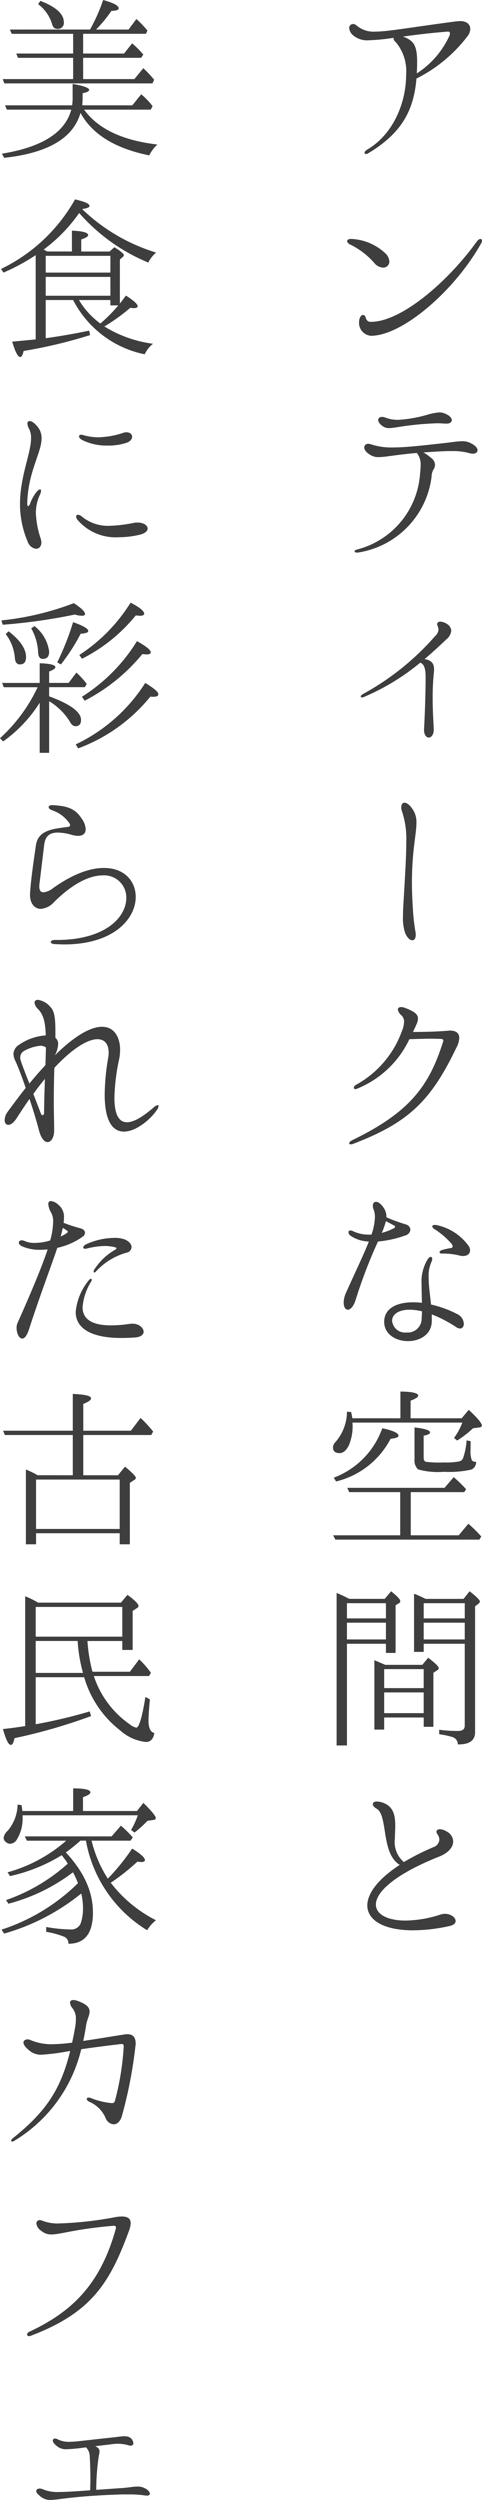 <svg xmlns="http://www.w3.org/2000/svg" xmlns:xlink="http://www.w3.org/1999/xlink" width="59.364" height="307.571" viewBox="0 0 59.364 307.571"><defs><style>.a{fill:#3e3e3e;}.b{clip-path:url(#a);}</style><clipPath id="a"><rect class="a" width="59.364" height="307.571"/></clipPath></defs><g class="b"><path class="a" d="M55.413,3.418a1.519,1.519,0,0,1-.36.913,18.069,18.069,0,0,1-6.267,5.183c-.34,4.036-1.912,6.756-5.884,9.156a.523.523,0,0,1-.34.127.151.151,0,0,1-.17-.149c0-.106.085-.234.275-.361,3.4-1.975,4.844-6.011,4.844-9.2a5.592,5.592,0,0,0-1.274-4.057.656.656,0,0,1-.277-.446V4.5a23.23,23.23,0,0,1-2.973.3,2.71,2.71,0,0,1-2.018-.616,1.349,1.349,0,0,1-.468-.871.475.475,0,0,1,.488-.51.585.585,0,0,1,.383.149,3.213,3.213,0,0,0,2.336.786c1.572,0,4.249-.51,10.069-1.274.126,0,.276-.021.382-.021.871,0,1.253.446,1.253.977m-2.506.552a.211.211,0,0,0-.255-.234c-2.189.17-4.015.4-5.544.616a2.881,2.881,0,0,1,.488.191c.955.488,1.274,1.105,1.274,3.017,0,.446-.021.892-.042,1.317A10.878,10.878,0,0,0,52.865,4.2a.95.95,0,0,0,.042-.234" transform="translate(2.507 0.151)"/><path class="a" d="M43.639,30.68a9.387,9.387,0,0,0-2.889-2.252c-.34-.149-.488-.319-.488-.467,0-.17.191-.3.553-.276a6.545,6.545,0,0,1,4.078,1.7,1.563,1.563,0,0,1,.573,1.062.754.754,0,0,1-.786.766,1.5,1.5,0,0,1-1.041-.531m-1.912,7.264a2.2,2.2,0,0,1,.042-.361c.085-.361.277-.552.447-.552s.319.17.381.488a.6.6,0,0,0,.616.361c3.655,0,9.348-4.8,13-9.856.17-.234.34-.34.466-.34s.192.085.192.212a.622.622,0,0,1-.107.34C53.41,34.184,47.016,39.6,43.193,39.6a1.594,1.594,0,0,1-1.466-1.657" transform="translate(2.492 1.713)"/><path class="a" d="M56.266,52.433c0,.255-.212.425-.573.425a2.367,2.367,0,0,1-.36-.042,7.317,7.317,0,0,0-2.166-.276h-.6c-1.127.042-2.1.106-2.952.17a6.8,6.8,0,0,1,.977.7,1.117,1.117,0,0,1,.446.828,1.3,1.3,0,0,1-.234.637,1.753,1.753,0,0,0-.192.808,10.792,10.792,0,0,1-9.091,9.346H41.4c-.171,0-.276-.064-.276-.149s.105-.191.319-.234a10.355,10.355,0,0,0,7.753-9.432,7.348,7.348,0,0,0,.064-.913,2.234,2.234,0,0,0-.467-1.529c-2.676.234-3.888.51-4.673.51a1.81,1.81,0,0,1-1.062-.276c-.531-.3-.743-.658-.743-.913a.454.454,0,0,1,.51-.446,1.056,1.056,0,0,1,.34.064,8,8,0,0,0,2.718.382c1.551,0,3.548-.235,6.416-.552.807-.085,1.465-.213,2.039-.213a2.121,2.121,0,0,1,1.042.213c.636.3.891.637.891.892M44.031,48.715c0-.234.212-.382.488-.382a1.051,1.051,0,0,1,.34.064,4.293,4.293,0,0,0,1.635.3,16.049,16.049,0,0,0,3.548-.616,7.035,7.035,0,0,1,1.509-.3,1.8,1.8,0,0,1,.85.212c.51.234.7.531.7.743,0,.234-.255.425-.595.425-.446,0-.743-.042-1.083-.042-.3,0-.616.021-1.042.042-2.973.17-4.249.552-5.034.552a1.248,1.248,0,0,1-.786-.255c-.381-.276-.531-.531-.531-.743" transform="translate(2.545 2.957)"/><path class="a" d="M52.994,73.126a1.631,1.631,0,0,1-.616,1.083c-1,.956-1.87,1.743-2.677,2.422.934.148,1.168.637,1.168,1.253a2.44,2.44,0,0,1-.021.4,29.572,29.572,0,0,0-.149,3.229c0,1.423.085,2.612.127,3.674.042.744-.3,1.1-.616,1.1-.3,0-.616-.36-.573-1.083.085-1.338.191-4.46.191-6.139v-.382c-.021-1.189-.34-1.487-.659-1.614A27.984,27.984,0,0,1,42.2,81.305a.422.422,0,0,1-.212.042c-.107,0-.15-.042-.15-.106,0-.085.085-.192.255-.3a32.362,32.362,0,0,0,8.881-7.116,1.255,1.255,0,0,0,.446-.807,1.347,1.347,0,0,0-.107-.446.554.554,0,0,1-.064-.234c0-.212.171-.319.4-.319a1.717,1.717,0,0,1,.829.3,1.058,1.058,0,0,1,.51.807" transform="translate(2.59 4.458)"/><path class="a" d="M46.754,106.957c0-.34,0-.68.021-1,.234-3.973.382-6.394.382-8.073a10.7,10.7,0,0,0-.531-3.824,1.39,1.39,0,0,1-.085-.488c0-.34.149-.573.4-.573.234,0,.552.191.913.681a2.821,2.821,0,0,1,.553,1.826c0,1.38-.553,3.377-.553,7.307,0,1,.042,2.146.127,3.42a24.154,24.154,0,0,0,.319,2.718,1.846,1.846,0,0,1,.021.32c0,.425-.17.658-.425.658-.276,0-.637-.3-.892-.936a5.813,5.813,0,0,1-.255-2.039" transform="translate(2.881 5.756)"/><path class="a" d="M54.054,120.462a2.626,2.626,0,0,1-.319,1.147c-3.187,6.671-5.969,9.3-12.746,11.9a.825.825,0,0,1-.3.063c-.127,0-.191-.063-.191-.148s.127-.234.361-.361c7.073-3.42,9.474-6.65,11.194-12.088a.505.505,0,0,0,.042-.149c0-.127-.085-.212-.276-.234-.34,0-.764-.021-1.253-.021-.85,0-1.848.042-2.655.064a12.132,12.132,0,0,1-6.415,6.075.554.554,0,0,1-.235.064.173.173,0,0,1-.191-.169c0-.107.064-.235.276-.362A12.321,12.321,0,0,0,47,119.613a3.078,3.078,0,0,0,.256-1.083,1.046,1.046,0,0,0-.319-.829,1.259,1.259,0,0,1-.447-.722c0-.191.17-.3.4-.3a1.258,1.258,0,0,1,.446.085c1.189.446,1.635.807,1.635,1.318a1.9,1.9,0,0,1-.212.786c-.128.3-.276.595-.4.871,1.466,0,3.016-.042,4.291-.149.085,0,.17-.021.233-.021.808,0,1.169.34,1.169.892" transform="translate(2.507 7.222)"/><path class="a" d="M44.087,144.127a60.239,60.239,0,0,0-2.718,7.073c-.277.936-.681,1.317-1,1.317-.3,0-.51-.339-.51-.892a3.053,3.053,0,0,1,.277-1.168c1.147-2.57,2.166-4.652,2.825-6.33a4.237,4.237,0,0,1-2.209-.68.594.594,0,0,1-.3-.467.208.208,0,0,1,.234-.212.761.761,0,0,1,.277.063,4.4,4.4,0,0,0,2,.447h.319a7.052,7.052,0,0,0,.425-2.145,2.5,2.5,0,0,0-.149-.914,1.192,1.192,0,0,1-.106-.488c0-.318.149-.488.4-.488.234,0,.532.191.85.616a1.988,1.988,0,0,1,.425,1.19v.105a22.4,22.4,0,0,0,2.4.871.734.734,0,0,1,.552.659.83.83,0,0,1-.637.7,13.407,13.407,0,0,1-3.357.743m.467-1.062a6.618,6.618,0,0,0,1.487-.573.216.216,0,0,0,.15-.192.2.2,0,0,0-.127-.148l-1-.531a9.192,9.192,0,0,1-.51,1.444m10.111,11.173c0,.319-.17.595-.488.595a.909.909,0,0,1-.446-.17,16.083,16.083,0,0,0-3.016-1.573v.851c-.022,1.635-1.488,2.443-2.932,2.443-1.465,0-2.932-.828-2.932-2.38,0-1.615,1.487-2.4,3.548-2.4a9.652,9.652,0,0,1,1.1.064c-.021-.872-.042-1.636-.042-2.295a5.247,5.247,0,0,1,.723-3.016c.148-.234.275-.341.4-.341.106,0,.191.107.191.255a1.073,1.073,0,0,1-.105.383,4.185,4.185,0,0,0-.341,1.869c0,1,.17,2.145.3,3.357a13.326,13.326,0,0,1,3.208,1.167,1.4,1.4,0,0,1,.828,1.19M49.5,152.709a7.149,7.149,0,0,0-1.529-.192c-1.38,0-2.146.6-2.146,1.36a1.605,1.605,0,0,0,1.785,1.444,1.71,1.71,0,0,0,1.848-1.573c.021-.36.042-.7.042-1.04m5.926-7.478c0,.425-.361.681-.87.681a1.62,1.62,0,0,1-.447-.065,8.331,8.331,0,0,0-2.189-.234c-.169,0-.254-.085-.254-.17s.106-.19.254-.255a8.732,8.732,0,0,1,1.148-.255c.149-.021.211-.106.211-.191a.728.728,0,0,0-.063-.255,10.04,10.04,0,0,0-2.039-1.805c-.3-.149-.4-.3-.4-.426,0-.105.107-.169.3-.169a.948.948,0,0,1,.234.021,6.491,6.491,0,0,1,3.973,2.613,1.044,1.044,0,0,1,.149.509" transform="translate(2.467 8.618)"/><path class="a" d="M46.926,164.513v-3.292c1.465.02,2.189.19,2.189.51,0,.169-.32.381-.936.616v2.166h6.289l.871-1.041c1.082,1,1.613,1.636,1.613,1.933,0,.127-.105.212-.3.235l-.786.105a12.978,12.978,0,0,1-1.955,1.509l-.382-.32a7.82,7.82,0,0,0,1.02-1.89H41.02a5.979,5.979,0,0,1-.445,2.8q-.478.956-1.148.956c-.531,0-.807-.234-.807-.7a.982.982,0,0,1,.3-.658,5.745,5.745,0,0,0,1.424-3.739l.509.042a5.509,5.509,0,0,1,.15.765ZM46.9,173.6H40.617l-.234-.531h11.98l1.126-1.318a17.319,17.319,0,0,1,1.529,1.488l-.234.361H48.2v5.311h5.905l1.19-1.423a16,16,0,0,1,1.593,1.572l-.234.383H38.917l-.276-.532H46.9Zm-8.178-1.784a10.085,10.085,0,0,0,5.969-6.076c1.338.276,2,.6,2,.914,0,.19-.319.317-.977.382A10.287,10.287,0,0,1,39,172.287Zm10.366-1.02a1.548,1.548,0,0,1-.425-1.274V165.64c1.275.148,1.911.339,1.911.616,0,.17-.255.3-.786.4v2.655c0,.319.085.49.255.552a13.614,13.614,0,0,0,2.252.085,8.715,8.715,0,0,0,1.869-.127.665.665,0,0,0,.468-.382,8.436,8.436,0,0,0,.446-2.209l.509.105c-.02.235-.02.574-.02,1.02a3.178,3.178,0,0,0,.148,1.3c.085.15.255.212.531.212a.957.957,0,0,1-.594.957,12.258,12.258,0,0,1-3.357.275,9.115,9.115,0,0,1-3.208-.3" transform="translate(2.39 9.979)"/><path class="a" d="M44.967,185.3l.786-.936c.765.616,1.147,1.02,1.126,1.212a.277.277,0,0,1-.149.255l-.425.255v5.863H45.116v-1.126h-4.8v12.512H39.041V184.573a16.238,16.238,0,0,1,1.55.722Zm-4.652,2.4h4.8v-1.869h-4.8Zm4.8.531h-4.8v2.06h4.8Zm4.481,5.184.723-.872c.871.659,1.3,1.084,1.3,1.275a.3.3,0,0,1-.17.255l-.488.319v6.649H49.768v-1.148H44.9v1.488H43.693v-8.539l1.338.573ZM44.9,196.278h4.865v-2.336H44.9Zm4.865.531H44.9v2.549h4.865ZM54.675,185.3l.743-.936q1.274.988,1.274,1.275c0,.064-.064.149-.17.255l-.425.319V201.7c0,1.018-.7,1.528-2.124,1.507a.95.95,0,0,0-.68-.913,10.241,10.241,0,0,0-1.615-.34V201.4a16.747,16.747,0,0,0,2.315.149c.553,0,.828-.212.828-.637v-10.09H49.768v1h-1.19v-7.158A15.532,15.532,0,0,1,50,185.3Zm-4.907,2.4h5.056v-1.869H49.768Zm5.055.531H49.767v2.06h5.056Z" transform="translate(2.416 11.411)"/><path class="a" d="M53.478,223.421c0,.277-.235.532-.828.638a20.977,20.977,0,0,1-4.419.51c-3.612,0-5.629-1.254-5.629-3.059,0-1.444,1.274-3.229,3.994-4.992-2.358-1.423-1.4-6.1-2.869-6.926-.318-.17-.446-.382-.446-.551,0-.192.171-.32.511-.32a2.416,2.416,0,0,1,.892.212c1.189.51,1.359,1.593,1.359,2.8,0,.488-.042,1.019-.042,1.529a3.248,3.248,0,0,0,1.1,2.911,29.731,29.731,0,0,1,3.675-1.849,1.037,1.037,0,0,0,.7-.933,1.131,1.131,0,0,0-.212-.6.751.751,0,0,1-.149-.339c0-.192.149-.32.426-.32a1.714,1.714,0,0,1,.828.277,1.414,1.414,0,0,1,.807,1.232c0,.658-.531,1.38-1.7,1.848-5.608,2.231-7.817,4.419-7.817,5.905,0,1.211,1.423,1.975,3.653,1.975a14.378,14.378,0,0,0,4.376-.765,2.063,2.063,0,0,1,.488-.063c.7,0,1.3.446,1.3.87" transform="translate(2.637 12.919)"/><path class="a" d="M16.28,12.959l1.1-1.36a8.893,8.893,0,0,1,1.4,1.466l-.233.425h-8.2q2.549,3.536,9.028,4.291a4.2,4.2,0,0,0-1,1.338q-6.309-1.274-8.476-5.226Q8.568,18.545.5,19.417l-.276-.51Q7.644,17.7,8.76,13.49H.837L.6,12.959H8.867a5.824,5.824,0,0,0,.063-.808V10.325c1.36.234,2.04.488,2.04.743,0,.149-.277.3-.808.4v.68c0,.17-.02.447-.042.808Zm-5.2-9.326A22.441,22.441,0,0,0,12.69,0c1.3.361,1.934.7,1.912,1.041,0,.191-.3.276-.893.3a16.825,16.825,0,0,1-1.89,2.295h3.994l.977-1.3a14.515,14.515,0,0,1,1.359,1.423l-.191.4H10.226V6.587h5.034l1-1.254a12.1,12.1,0,0,1,1.38,1.38l-.275.4H10.226V9.73h6.309l1.1-1.338a13.405,13.405,0,0,1,1.338,1.423l-.212.446H.517L.327,9.73H8.994V7.118H2.2l-.212-.531H8.994V4.165H1.432L1.2,3.634ZM4.958.107C6.891.851,7.848,1.722,7.848,2.741a.721.721,0,0,1-.808.808q-.478,0-.637-.573A4.78,4.78,0,0,0,4.681.511Z" transform="translate(0.014 0)"/><path class="a" d="M14.757,35.91c.105-.127.36-.446.743-.977.956.616,1.444,1.041,1.444,1.317,0,.149-.17.234-.51.234l-.4-.042a23.037,23.037,0,0,1-3.187,2.294,15.048,15.048,0,0,0,5.99,2.125,3.548,3.548,0,0,0-1.019,1.3A12.785,12.785,0,0,1,9,35.485H5.623V40.18c1.975-.276,3.759-.595,5.353-.936l.106.553A59.234,59.234,0,0,1,2.9,41.751c-.106.488-.234.743-.425.743-.276,0-.616-.637-.977-1.89l2.889-.276V29.962A24.6,24.6,0,0,1,.418,32.107l-.3-.446A20.839,20.839,0,0,0,9.233,23.1c1.19.277,1.785.531,1.785.808,0,.17-.3.3-.913.381a22.653,22.653,0,0,0,9.113,5.353,3.807,3.807,0,0,0-.957,1.233,22.946,22.946,0,0,1-8.517-6.1,19.335,19.335,0,0,1-4.376,4.5l.446.234H8.851V26.945c1.339.064,2,.234,2,.552,0,.17-.276.34-.851.531v1.488h3.484l.595-.532c.786.49,1.169.808,1.169.978a.329.329,0,0,1-.149.234l-.34.3Zm-1.169-5.863H5.623v2.06h7.965Zm0,2.591H5.623v2.316h7.965Zm0,3.505v-.658H9.722a9.688,9.688,0,0,0,2.635,2.889,19.965,19.965,0,0,0,2.21-2.231Z" transform="translate(0.007 1.43)"/><path class="a" d="M3.277,63.651a11.724,11.724,0,0,1-.957-4.673c0-3.4,1.361-6.224,1.361-8.094a2.375,2.375,0,0,0-.235-1.126,1.449,1.449,0,0,1-.212-.658.281.281,0,0,1,.276-.319c.234,0,.617.234,1.041.786a2.146,2.146,0,0,1,.425,1.359c0,1.763-1.678,4.1-1.763,7.988,0,.234.042.34.106.34s.17-.106.234-.3a5.6,5.6,0,0,1,.744-1.38c.211-.256.381-.382.488-.382.085,0,.127.063.127.169a1.408,1.408,0,0,1-.127.468,5.216,5.216,0,0,0-.511,2.251,11.142,11.142,0,0,0,.573,3.1,1.911,1.911,0,0,1,.107.531c0,.51-.3.786-.658.786a1.249,1.249,0,0,1-1.02-.85m6.118-2.72a.863.863,0,0,1-.17-.4.218.218,0,0,1,.234-.212.784.784,0,0,1,.446.191,5.063,5.063,0,0,0,3.4,1.168,17.58,17.58,0,0,0,3.123-.382,2.834,2.834,0,0,1,.4-.02c.723,0,1.212.36,1.212.742,0,.276-.276.574-.934.743a11.179,11.179,0,0,1-2.591.32,6.189,6.189,0,0,1-5.12-2.146M9.947,51.1c-.254-.149-.361-.3-.361-.425s.107-.212.276-.212a1.1,1.1,0,0,1,.235.042,6.528,6.528,0,0,0,1.868.276,10.375,10.375,0,0,0,3.017-.531,1.18,1.18,0,0,1,.446-.085c.447,0,.7.255.7.552,0,.276-.233.595-.7.743a7.051,7.051,0,0,1-2.315.34,6.74,6.74,0,0,1-3.166-.7" transform="translate(0.144 3.019)"/><path class="a" d="M4.887,82.141A16.893,16.893,0,0,1,.382,86.9L0,86.5A19.812,19.812,0,0,0,4.631,80.23H.467L.255,79.7H4.887V77.277c1.294.042,1.933.212,1.933.488,0,.149-.255.34-.766.531v1.4h2.4l.956-1.274a10.306,10.306,0,0,1,1.275,1.4l-.234.4h-4.4v1.126c2.613.956,3.93,1.933,3.93,2.889,0,.531-.233.786-.68.786-.276,0-.51-.191-.722-.6A7.618,7.618,0,0,0,6.054,81.95V88.3H4.887ZM.17,72.008a34.861,34.861,0,0,0,8.923-2.124c.912.595,1.379,1.041,1.379,1.338,0,.149-.127.212-.382.212a2.969,2.969,0,0,1-.87-.149A68.708,68.708,0,0,1,.34,72.539Zm.893,1.338c1.423,1.1,2.145,2.167,2.145,3.165,0,.616-.255.913-.765.913-.361,0-.573-.276-.616-.828A5.5,5.5,0,0,0,.7,73.686Zm3.186-.637a4.749,4.749,0,0,1,1.805,3.123c0,.616-.254.913-.786.913-.361,0-.552-.276-.573-.807a6.6,6.6,0,0,0-.85-2.953Zm2.8,4.461a33.735,33.735,0,0,0,1.954-4.949c1.253.446,1.869.807,1.869,1.083,0,.192-.319.3-.934.34A23.875,23.875,0,0,1,7.5,77.425ZM9.326,87.26A20.542,20.542,0,0,0,17.887,79.7c1.083.659,1.614,1.105,1.614,1.382,0,.212-.19.319-.595.319a2.065,2.065,0,0,1-.382-.021,20.7,20.7,0,0,1-8.9,6.372Zm.446-11a20.728,20.728,0,0,0,6.31-6.436c1.126.573,1.678,1.041,1.678,1.359,0,.17-.191.255-.552.255-.021,0-.17-.021-.488-.042a20.294,20.294,0,0,1-6.628,5.332ZM10.09,81.4a21.289,21.289,0,0,0,6.777-6.84c1.126.616,1.7,1.083,1.7,1.38,0,.17-.191.255-.552.255-.021,0-.17-.021-.488-.042a22.483,22.483,0,0,1-7.1,5.735Z" transform="translate(0 4.322)"/><path class="a" d="M6.5,110.381c-.319-.021-.466-.149-.466-.255,0-.127.17-.255.509-.255,6.266.064,8.795-2.847,8.795-5.162a2.722,2.722,0,0,0-2.91-2.782c-1.529,0-3.612.912-5.991,3.292a2.468,2.468,0,0,1-1.614.828c-.828,0-1.4-.743-1.338-1.89.085-1.572.446-4.036.722-5.926s2.082-2.019,3.951-2.274a.228.228,0,0,0,.255-.234.276.276,0,0,0-.085-.212A4.183,4.183,0,0,0,6.158,93.9c-.277-.127-.383-.234-.383-.361,0-.149.17-.256.4-.256,2.358.086,3.038.7,3.718,1.721a2.429,2.429,0,0,1,.446,1.232c0,.51-.319.829-.934.829a3.3,3.3,0,0,1-.722-.107,6.445,6.445,0,0,0-1.764-.3c-1.253,0-1.593.658-1.7,1.573l-.573,4.758a1.829,1.829,0,0,0-.021.317c0,.511.212.7.51.7a2.166,2.166,0,0,0,1.126-.467c2.528-1.828,4.674-2.528,6.33-2.528,2.528,0,3.91,1.635,3.91,3.569,0,2.656-2.678,5.841-8.817,5.841-.4,0-.785-.021-1.189-.042" transform="translate(0.215 5.773)"/><path class="a" d="M19.488,128.905a.79.79,0,0,1-.17.446c-.786,1.189-2.592,2.7-4.078,2.7-1.318,0-2.381-1.127-2.381-4.589A27.921,27.921,0,0,1,13.286,123a3.625,3.625,0,0,0,.063-.658c0-1.041-.488-1.657-1.379-1.657-1.148,0-3,1.041-5.311,3.527-.042,1.294-.065,2.761-.065,4.419,0,1.019.042,2.124.042,3.313,0,.828-.381,1.4-.807,1.4-.361,0-.786-.4-1.062-1.444-.318-1.232-.743-2.591-1.168-3.866q-.733,1.051-1.53,2.294c-.424.659-.786.893-1.082.893-.277,0-.447-.234-.447-.595a1.743,1.743,0,0,1,.362-1c.786-1.082,1.528-2.06,2.229-2.952-.531-1.55-1.019-2.783-1.232-3.228a2.4,2.4,0,0,1-.276-.936,1.409,1.409,0,0,1,.7-1.147A6.541,6.541,0,0,1,5.6,120.216c-.042-1.593-.277-2.527-.914-3.207a1.347,1.347,0,0,1-.467-.807c0-.234.17-.361.425-.361a2.458,2.458,0,0,1,1.593.956c.446.467.553,1.4.553,2.932v.786a.948.948,0,0,1,.34.786,3.322,3.322,0,0,1-.4,1.359c2.592-2.549,4.5-3.505,5.8-3.505,1.529,0,2.23,1.3,2.23,2.847a6.239,6.239,0,0,1-.106,1.083,24.919,24.919,0,0,0-.595,4.8c0,2.294.68,3.016,1.55,3.016,1.126,0,2.592-1.233,3.314-1.849a.877.877,0,0,1,.49-.255c.063,0,.084.022.084.107m-15.91-2.762c.68-.851,1.359-1.593,1.976-2.274l.063-2.166a1.081,1.081,0,0,0-.68-.212,5.077,5.077,0,0,0-1.975.616.917.917,0,0,0-.51.85,1,1,0,0,0,.085.425c.085.3.4,1.127,1.041,2.762m1.911-.573c-.466.552-.934,1.168-1.423,1.848l.957,2.486a.2.2,0,0,0,.169.127c.085,0,.191-.085.191-.255.021-1.594.064-3,.106-4.206" transform="translate(0.033 7.17)"/><path class="a" d="M6.934,144.918c-.786,2.358-2.039,5.587-3.463,9.963-.276.871-.573,1.189-.85,1.189-.4,0-.7-.658-.7-1.317a1.449,1.449,0,0,1,.127-.616c1.742-3.909,2.974-6.861,3.7-9.028-.319.021-.616.042-.892.042a5.334,5.334,0,0,1-2.146-.382c-.382-.149-.51-.34-.51-.51,0-.149.127-.276.361-.276a1.15,1.15,0,0,1,.4.106,2.862,2.862,0,0,0,1.232.212,6.3,6.3,0,0,0,1.868-.3,9.178,9.178,0,0,0,.362-2.231,2.231,2.231,0,0,0-.255-1.211,2.419,2.419,0,0,1-.34-1.02c0-.254.105-.381.319-.381a1.539,1.539,0,0,1,.913.446,1.89,1.89,0,0,1,.7,1.635c0,.192-.021.382-.042.595a17.776,17.776,0,0,0,2.1.68c.361.107.531.319.531.553a.585.585,0,0,1-.255.446,8.506,8.506,0,0,1-3.164,1.4m.425-1.4a5.574,5.574,0,0,0,.7-.383c.127-.085.17-.148.17-.19,0-.065-.042-.128-.149-.191l-.467-.3c-.064.34-.149.679-.255,1.062m10.218,11.725c0,.319-.3.637-1.019.7-.595.042-1.19.064-1.721.064-3.548,0-5.629-1.083-5.629-3.207a7.142,7.142,0,0,1,1.593-3.866c.107-.149.213-.212.277-.212s.106.064.106.149a.485.485,0,0,1-.064.19,7,7,0,0,0-1.063,3.144c0,1.53,1.212,2.251,3.527,2.251a16.117,16.117,0,0,0,2.316-.19c.084,0,.191-.021.276-.021.85,0,1.4.531,1.4,1m-7.158-10.727a8.473,8.473,0,0,1,3.568-.828,3.547,3.547,0,0,1,1.254.19c.573.235.85.616.85.957a.732.732,0,0,1-.638.68,8.088,8.088,0,0,0-3.717,2.272c-.085.107-.17.17-.234.17-.044,0-.086-.063-.086-.127a.414.414,0,0,1,.065-.212,7.4,7.4,0,0,1,2.612-2.485.2.2,0,0,0,.127-.15c0-.085-.085-.126-.191-.148a5.517,5.517,0,0,0-1.3-.149,9.875,9.875,0,0,0-2.166.319.62.62,0,0,1-.191.02c-.15,0-.235-.063-.235-.169,0-.085.085-.212.277-.34" transform="translate(0.119 8.613)"/><path class="a" d="M8.942,171.506v-4.95H.573l-.213-.531H8.942V161.5c1.508.064,2.252.234,2.252.551,0,.192-.319.426-.957.681v3.293H16.1l1.189-1.573a14.744,14.744,0,0,1,1.55,1.678l-.234.426h-8.37v4.95h4.271l.87-1.062c.893.743,1.339,1.209,1.339,1.38q0,.127-.191.255l-.553.361V180H14.72v-1.36H4.419V180H3.164v-9.2a11.109,11.109,0,0,1,1.444.7Zm-4.524,6.606h10.3v-6.076H4.419Z" transform="translate(0.022 9.996)"/><path class="a" d="M14.871,185.737l.807-.956c.913.658,1.359,1.126,1.359,1.358a.3.3,0,0,1-.17.256l-.552.362v4.8H15.041v-1.1H10.75a19.813,19.813,0,0,0,.616,3.781h4.61l1.147-1.53a11.77,11.77,0,0,1,1.444,1.658l-.233.4h-6.8a11.675,11.675,0,0,0,4.376,5.905,2.1,2.1,0,0,0,.85.446c.34,0,.722-1.254,1.127-3.781l.551.3c-.105,1.209-.17,2.081-.17,2.57,0,.934.235,1.466.723,1.572-.127.743-.468,1.1-1.042,1.1a5.589,5.589,0,0,1-3.144-1.4,12.748,12.748,0,0,1-4.46-6.564H4.377v5.778l.276-.042a63.294,63.294,0,0,0,6.372-1.53l.17.574a67.881,67.881,0,0,1-9.432,2.719q-.159.827-.446.827c-.3,0-.616-.658-.977-1.954.85-.085,1.763-.212,2.74-.361V184.95a11.228,11.228,0,0,1,1.593.787ZM4.377,189.922H15.041v-3.654H4.377Zm0,.531v3.929H10.2a18.609,18.609,0,0,1-.658-3.929Z" transform="translate(0.021 11.437)"/><path class="a" d="M11.438,222.453c0,2.571-1,3.865-3.016,3.865a.929.929,0,0,0-.49-.848,10.259,10.259,0,0,0-2.251-.616v-.6a17.849,17.849,0,0,0,2.91.3,1.264,1.264,0,0,0,1.318-.7,5.511,5.511,0,0,0,.3-1.933,7.524,7.524,0,0,0-.213-1.785A26.66,26.66,0,0,1,.5,225.066l-.319-.488a23.921,23.921,0,0,0,9.411-5.715,10.317,10.317,0,0,0-.617-1.338,22.536,22.536,0,0,1-7.944,3.866l-.3-.446a22.27,22.27,0,0,0,7.605-4.482.742.742,0,0,1-.127-.212c-.127-.192-.341-.467-.616-.828a20.751,20.751,0,0,1-6.373,2.571l-.3-.468a18.35,18.35,0,0,0,7.222-3.888H3.3l-.256-.531H13.733l1.147-1.317a13.5,13.5,0,0,1,1.465,1.444l-.276.4h-4.8a15.233,15.233,0,0,0,2,4.673,26.977,26.977,0,0,0,2.995-3.7c1.041.638,1.572,1.105,1.572,1.424,0,.148-.148.233-.466.233l-.468-.042a26.8,26.8,0,0,1-3.272,2.592,16.324,16.324,0,0,0,5.566,4.611,4.614,4.614,0,0,0-1.084,1.232,16.258,16.258,0,0,1-7.541-11.026h-.68A19.565,19.565,0,0,1,8.1,215.081c2.231,2.4,3.335,4.844,3.335,7.372M9,207.2c1.423,0,2.124.17,2.124.49,0,.191-.3.381-.913.595v1.7h6.649l.787-1c1.019,1,1.529,1.635,1.529,1.869,0,.128-.107.213-.3.234l-.723.107a15.005,15.005,0,0,1-1.593,1.444l-.425-.319a11.02,11.02,0,0,0,.828-1.806H2.772v.17a4.913,4.913,0,0,1-.681,2.762,1.044,1.044,0,0,1-.828.573.829.829,0,0,1-.616-.275.639.639,0,0,1-.213-.468,1.467,1.467,0,0,1,.511-.871A5.135,5.135,0,0,0,2.156,209.2l.488.063.105.723H9Z" transform="translate(0.011 12.824)"/><path class="a" d="M16.638,237.054a2.9,2.9,0,0,1-.042.361,54.744,54.744,0,0,1-1.658,8.56c-.212.723-.616,1.042-1.019,1.042a1.153,1.153,0,0,1-.977-.743,3.824,3.824,0,0,0-2.039-2.039c-.213-.107-.3-.235-.3-.341s.085-.17.234-.17a1.093,1.093,0,0,1,.235.042,9.013,9.013,0,0,0,2.591.637h.085c.17,0,.234-.064.319-.254a33.088,33.088,0,0,0,1.084-6.629v-.126c0-.17-.042-.276-.32-.255-2,.234-3.612.446-4.907.637a18.034,18.034,0,0,1-8.264,11.28.451.451,0,0,1-.233.084.112.112,0,0,1-.127-.126c0-.085.063-.192.212-.3,4.1-3.272,5.9-6.033,7.051-10.727a29.22,29.22,0,0,1-3.525.467,2.225,2.225,0,0,1-1.444-.467c-.573-.446-.786-.786-.786-1.042,0-.233.234-.381.51-.381a.75.75,0,0,1,.361.085,6.491,6.491,0,0,0,2.633.51,19.992,19.992,0,0,0,2.486-.191c.149-.658.276-1.317.4-2.04a5.587,5.587,0,0,0,.064-.807,2.031,2.031,0,0,0-.361-1.317,1.351,1.351,0,0,1-.361-.743c0-.234.17-.34.4-.34a1.443,1.443,0,0,1,.4.064c1.274.424,1.614.871,1.614,1.359s-.34,1.041-.425,1.678c-.106.659-.211,1.3-.361,1.934,1.339-.191,2.953-.468,5.014-.787a3.345,3.345,0,0,1,.424-.042c.638,0,1.02.319,1.02,1.127" transform="translate(0.081 14.342)"/><path class="a" d="M3.141,271.31a.449.449,0,0,1,.3-.339c5.205-2.443,8.71-5.779,10.621-12.64a.626.626,0,0,0,.022-.191c0-.149-.107-.213-.361-.191-4.695.4-6.458,1.062-7.563,1.062a1.879,1.879,0,0,1-1.3-.467,1.248,1.248,0,0,1-.573-.872.4.4,0,0,1,.424-.424,1.133,1.133,0,0,1,.341.085,5.2,5.2,0,0,0,2.145.319,44.159,44.159,0,0,0,6.9-.787,4.776,4.776,0,0,1,.723-.063c.765,0,1.082.3,1.082.828a3,3,0,0,1-.148.765c-2.379,6.521-4.61,10.2-12.109,13.065a.633.633,0,0,1-.255.063.225.225,0,0,1-.255-.212" transform="translate(0.194 15.895)"/><path class="a" d="M18.2,289.315c0,.149-.106.255-.4.255l-.212-.021a12.609,12.609,0,0,0-2-.127h-.893c-5.947.191-7.8.68-8.773.68a1.924,1.924,0,0,1-1.337-.552c-.256-.211-.383-.382-.383-.552,0-.191.191-.3.426-.3a1.192,1.192,0,0,1,.276.042,4.526,4.526,0,0,0,2.039.382c.765,0,1.934-.064,3.909-.212,0-.446.021-.871.021-1.274,0-1.232-.042-2.295-.085-2.911a1.536,1.536,0,0,0-.467-1.1,19.979,19.979,0,0,1-2.337.234,1.753,1.753,0,0,1-1.211-.361c-.382-.3-.531-.531-.531-.7s.126-.254.3-.254a.484.484,0,0,1,.234.064,2.974,2.974,0,0,0,1.445.34c.87,0,2.271-.212,5.353-.531.764-.085,1.125-.15,1.444-.15a1.737,1.737,0,0,1,.466.043.917.917,0,0,1,.681.808.279.279,0,0,1-.3.3,1,1,0,0,1-.234-.02,4.792,4.792,0,0,0-1.424-.212c-.17,0-.382.021-.594.042-.808.105-1.53.19-2.146.255.4.191.531.382.531.658a2.81,2.81,0,0,1-.085.51,28.6,28.6,0,0,0-.319,4.206l3.016-.212c.893-.043,1.488-.191,2.04-.191a1.742,1.742,0,0,1,.892.191c.425.191.658.488.658.68" transform="translate(0.26 17.47)"/></g></svg>